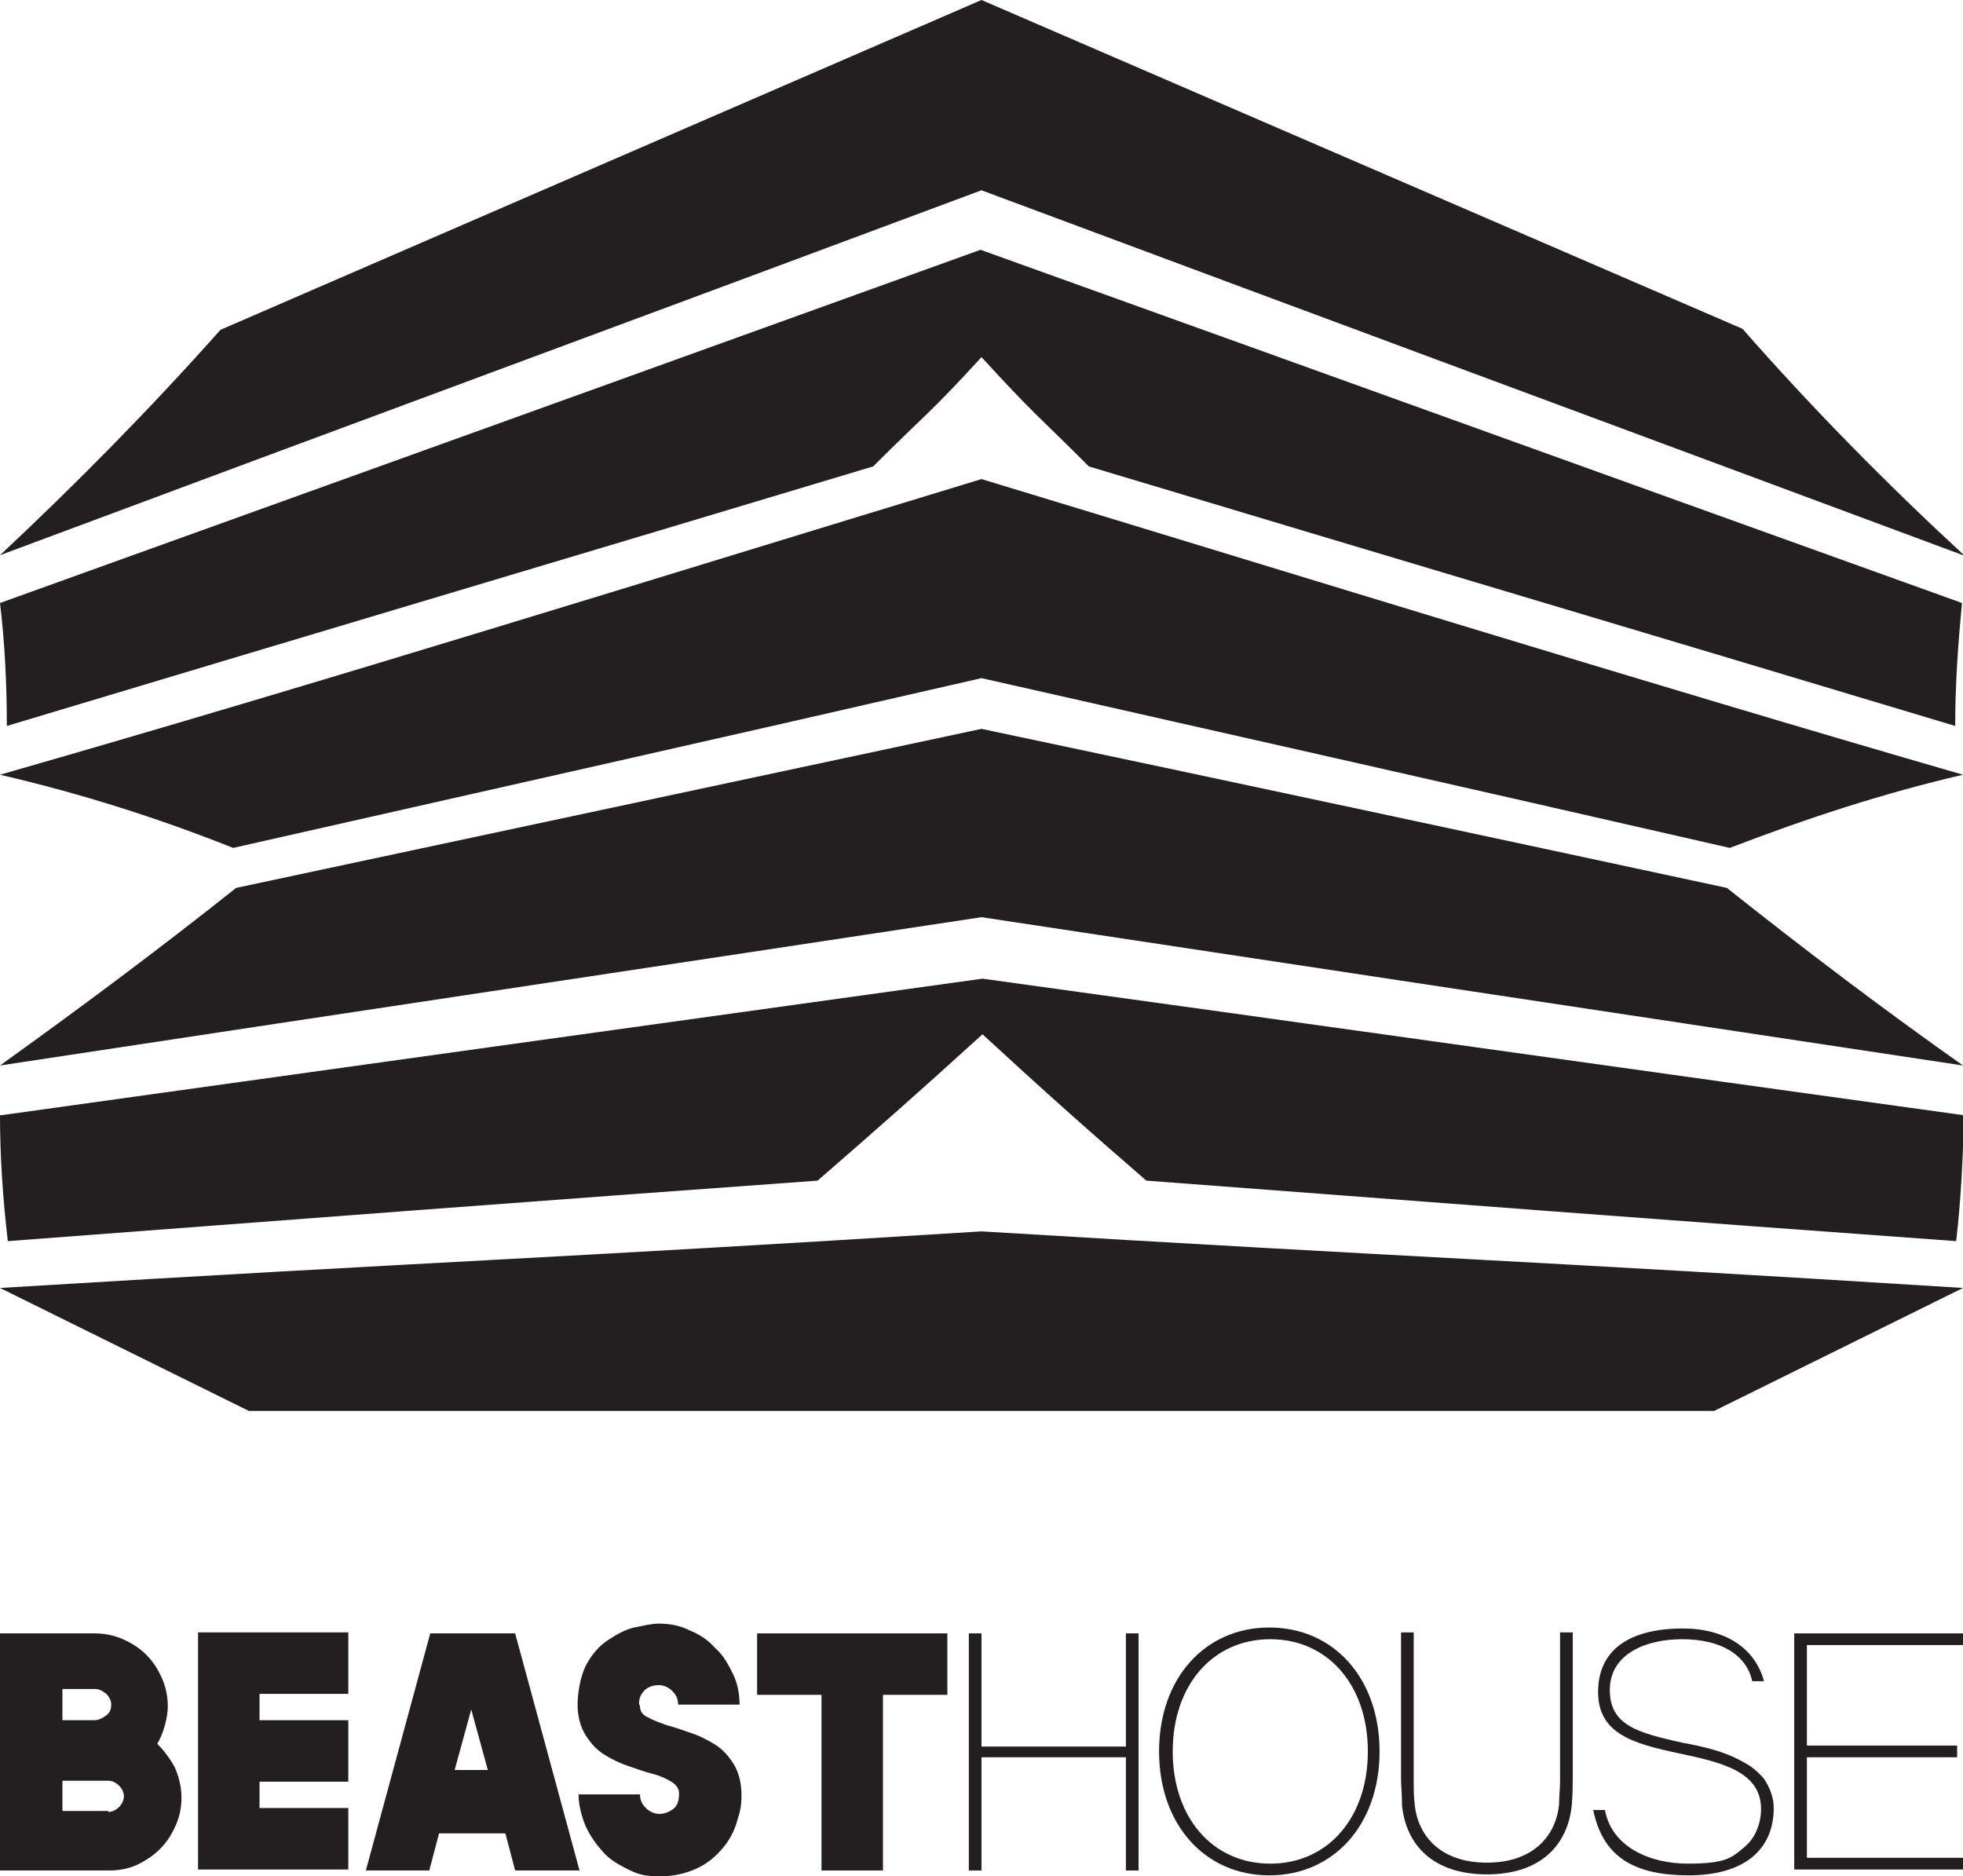 <?xml version="1.0" encoding="UTF-8"?>
<svg id="Layer_1" xmlns="http://www.w3.org/2000/svg" version="1.1" viewBox="0 0 201.2 192.3">
  <!-- Generator: Adobe Illustrator 29.2.1, SVG Export Plug-In . SVG Version: 2.1.0 Build 116)  -->
  <defs>
    <style>
      .st0 {
        fill: #231f20;
      }
    </style>
  </defs>
  <g>
    <path class="st0" d="M16.1,178.7c.7.7,1.3,1.5,1.8,2.4.4.9.7,2,.7,3.1s-.2,2-.6,2.9c-.4.9-.9,1.7-1.6,2.4-.7.7-1.5,1.2-2.3,1.6-.9.4-1.8.6-2.9.6H0v-24.3h9.7c1,0,2,.2,2.9.6.9.4,1.7.9,2.4,1.6.7.7,1.2,1.5,1.6,2.4.4.9.6,1.9.6,2.9s-.4,2.8-1.2,4ZM6.4,173.2v3.1h3.3c.4,0,.8-.2,1.2-.5.4-.3.5-.7.5-1.1s-.2-.8-.5-1.1c-.4-.3-.7-.5-1.2-.5h-3.3ZM11.1,185.7c.4,0,.8-.2,1.1-.5.3-.3.5-.7.5-1.1s-.2-.8-.5-1.1c-.3-.3-.7-.5-1.1-.5h-4.7v3.1h4.7Z"/>
    <path class="st0" d="M35.7,173.6h-9.1v2.7h9.1v6.3h-9.1v2.7h9.1v6.3h-15.4v-24.3h15.4v6.3Z"/>
    <path class="st0" d="M52.8,191.7l-1-3.8h-6.8l-1,3.8h-6.5l6.6-24.3h8.7l6.6,24.3h-6.5ZM46.7,181.4h3.3l-1.7-6.2-1.7,6.2Z"/>
    <path class="st0" d="M65.6,174.9c0,.5.3.9.8,1.1.5.3,1.1.5,1.9.8.8.2,1.6.5,2.5.8.9.3,1.7.7,2.5,1.2s1.4,1.2,1.9,2c.5.8.8,1.9.8,3.2s-.2,1.8-.5,2.8c-.3,1-.8,1.9-1.5,2.7-.7.8-1.5,1.5-2.6,2-1.1.5-2.3.8-3.8.8s-2.2-.2-3.2-.7-1.9-1-2.6-1.8c-.7-.8-1.3-1.6-1.8-2.7-.4-1-.7-2.1-.7-3.2h6.3c0,.6.2,1,.6,1.4.4.4.9.6,1.4.6s1-.2,1.4-.5c.4-.3.6-.8.6-1.6h0c0-.5-.3-.9-.8-1.2-.5-.3-1.1-.6-1.9-.8-.8-.2-1.6-.5-2.5-.8-.9-.3-1.7-.7-2.5-1.2-.8-.5-1.4-1.2-1.9-2-.5-.8-.8-1.9-.8-3.1s.3-3,.9-4.1c.6-1.1,1.3-1.9,2.2-2.5.9-.6,1.8-1.1,2.7-1.3,1-.2,1.8-.4,2.5-.4,1.2,0,2.2.2,3.2.7,1,.4,1.9,1,2.6,1.8.8.7,1.3,1.6,1.8,2.6s.7,2.1.7,3.2h-6.3c0-.6-.2-1-.6-1.4s-.9-.6-1.4-.6-1.1.2-1.4.5c-.4.4-.6.8-.6,1.4Z"/>
    <path class="st0" d="M97.1,167.4v6.3h-6.6v18h-6.3v-18h-6.6v-6.3h19.5Z"/>
  </g>
  <g>
    <path class="st0" d="M99.3,167.4h1.3v11.6h14.8v-11.6h1.3v24.3h-1.3v-11.6h-14.8v11.6h-1.3v-24.3Z"/>
    <path class="st0" d="M118.8,179.5c0-7.5,4.7-12.7,11.3-12.7s11.3,5.2,11.3,12.7-4.7,12.7-11.3,12.7-11.3-5.2-11.3-12.7ZM140.2,179.5c0-6.8-4.1-11.5-10-11.5s-10,4.7-10,11.5,4.1,11.5,10,11.5,10-4.7,10-11.5Z"/>
    <path class="st0" d="M143.7,185c0-1.2-.1-2-.1-2.6v-15.1h1.3v15.2c0,.9,0,1.6.1,2.4.3,3.2,2.6,6,7.4,6s7.1-2.8,7.4-6c0-.8.1-1.5.1-2.4v-15.2h1.3v15.1c0,.6,0,1.4-.1,2.6-.4,4.1-3.2,7.1-8.7,7.1s-8.3-3-8.7-7.1Z"/>
    <path class="st0" d="M163.3,185.5h1.2c.7,3.8,4.6,5.5,8.5,5.5s4.5-.6,5.8-1.7c1.1-.9,1.7-2.4,1.7-3.9,0-3.9-4.2-4.8-8.4-5.7-4.7-1-8.3-2-8.3-6.3s3.2-6.5,8.7-6.5c4.3,0,7.4,2,8.3,5.4h-1.2c-.6-2.7-3.2-4.3-7.2-4.3-3.7,0-7.4,1.5-7.4,5.2s3,4.4,7.4,5.4c2.2.4,4.4.9,6.3,2,.8.4,1.5,1,2.1,1.7.6.9,1,1.9,1,3,0,4.4-3.2,6.9-8.7,6.9s-8.8-1.8-9.8-6.7Z"/>
    <path class="st0" d="M183.9,167.4h17.3v1.2h-16v10.3h15.4v1.2h-15.4v10.3h16v1.2h-17.3v-24.3Z"/>
  </g>
  <g>
    <path class="st0" d="M201.2,56.8c-7.8-7.2-15.4-14.9-22.6-23.1L100.6,0,22.6,33.8c-7.2,8.1-14.8,15.8-22.6,23.1,33.5-12.5,67.1-24.9,100.6-37.4,33.5,12.5,67,24.9,100.6,37.4Z"/>
    <path class="st0" d="M0,79.4c8.2,1.9,16.1,4.4,23.9,7.5,30.5-6.9,46.2-10.4,76.7-17.4,30.5,6.9,46.1,10.4,76.7,17.4,7.8-3,15.7-5.6,23.9-7.5-31.5-9.1-68.3-20.5-100.6-30.3C66.4,59.5,33.5,69.8,0,79.4Z"/>
    <path class="st0" d="M100.6,74.7l-76.4,16.3c-8.3,6.6-16.4,12.6-24.2,18.2,37.6-5.7,63-9.5,100.6-15.2,37.6,5.7,62.9,9.5,100.6,15.2-7.8-5.5-15.9-11.6-24.2-18.2-24.2-5.2-52.2-11.2-76.4-16.3Z"/>
    <path class="st0" d="M0,61.8c.5,4.1.7,8.4.7,12.6,29.6-8.9,59.2-17.7,88.8-26.6,5.5-5.5,5.7-5.3,11.1-11.2,5.6,6.1,5.3,5.5,11,11.2,29.6,8.9,59.2,17.7,88.8,26.6,0-4.3.3-8.5.7-12.6-38.4-13.8-62.2-22.4-100.6-36.2C67.5,37.5,33.1,49.9,0,61.8Z"/>
    <path class="st0" d="M0,114.3c0,4.3.3,8.6.8,12.9,27.7-2.1,55.3-4.2,83-6.2,6.1-5.3,10.2-8.9,16.9-15,6.4,5.9,10.9,9.9,16.8,15,27.7,2.1,55.3,4.2,83,6.2.5-4.3.7-8.6.8-12.9-32.6-4.5-67.9-9.5-100.6-14-34.6,4.8-66.1,9.2-100.6,14Z"/>
    <path class="st0" d="M0,132l25.5,12.6h150.2l25.5-12.6c-44.5-2.8-56.1-3.1-100.6-5.8-44.5,2.8-56.2,3.1-100.6,5.8Z"/>
  </g>
</svg>